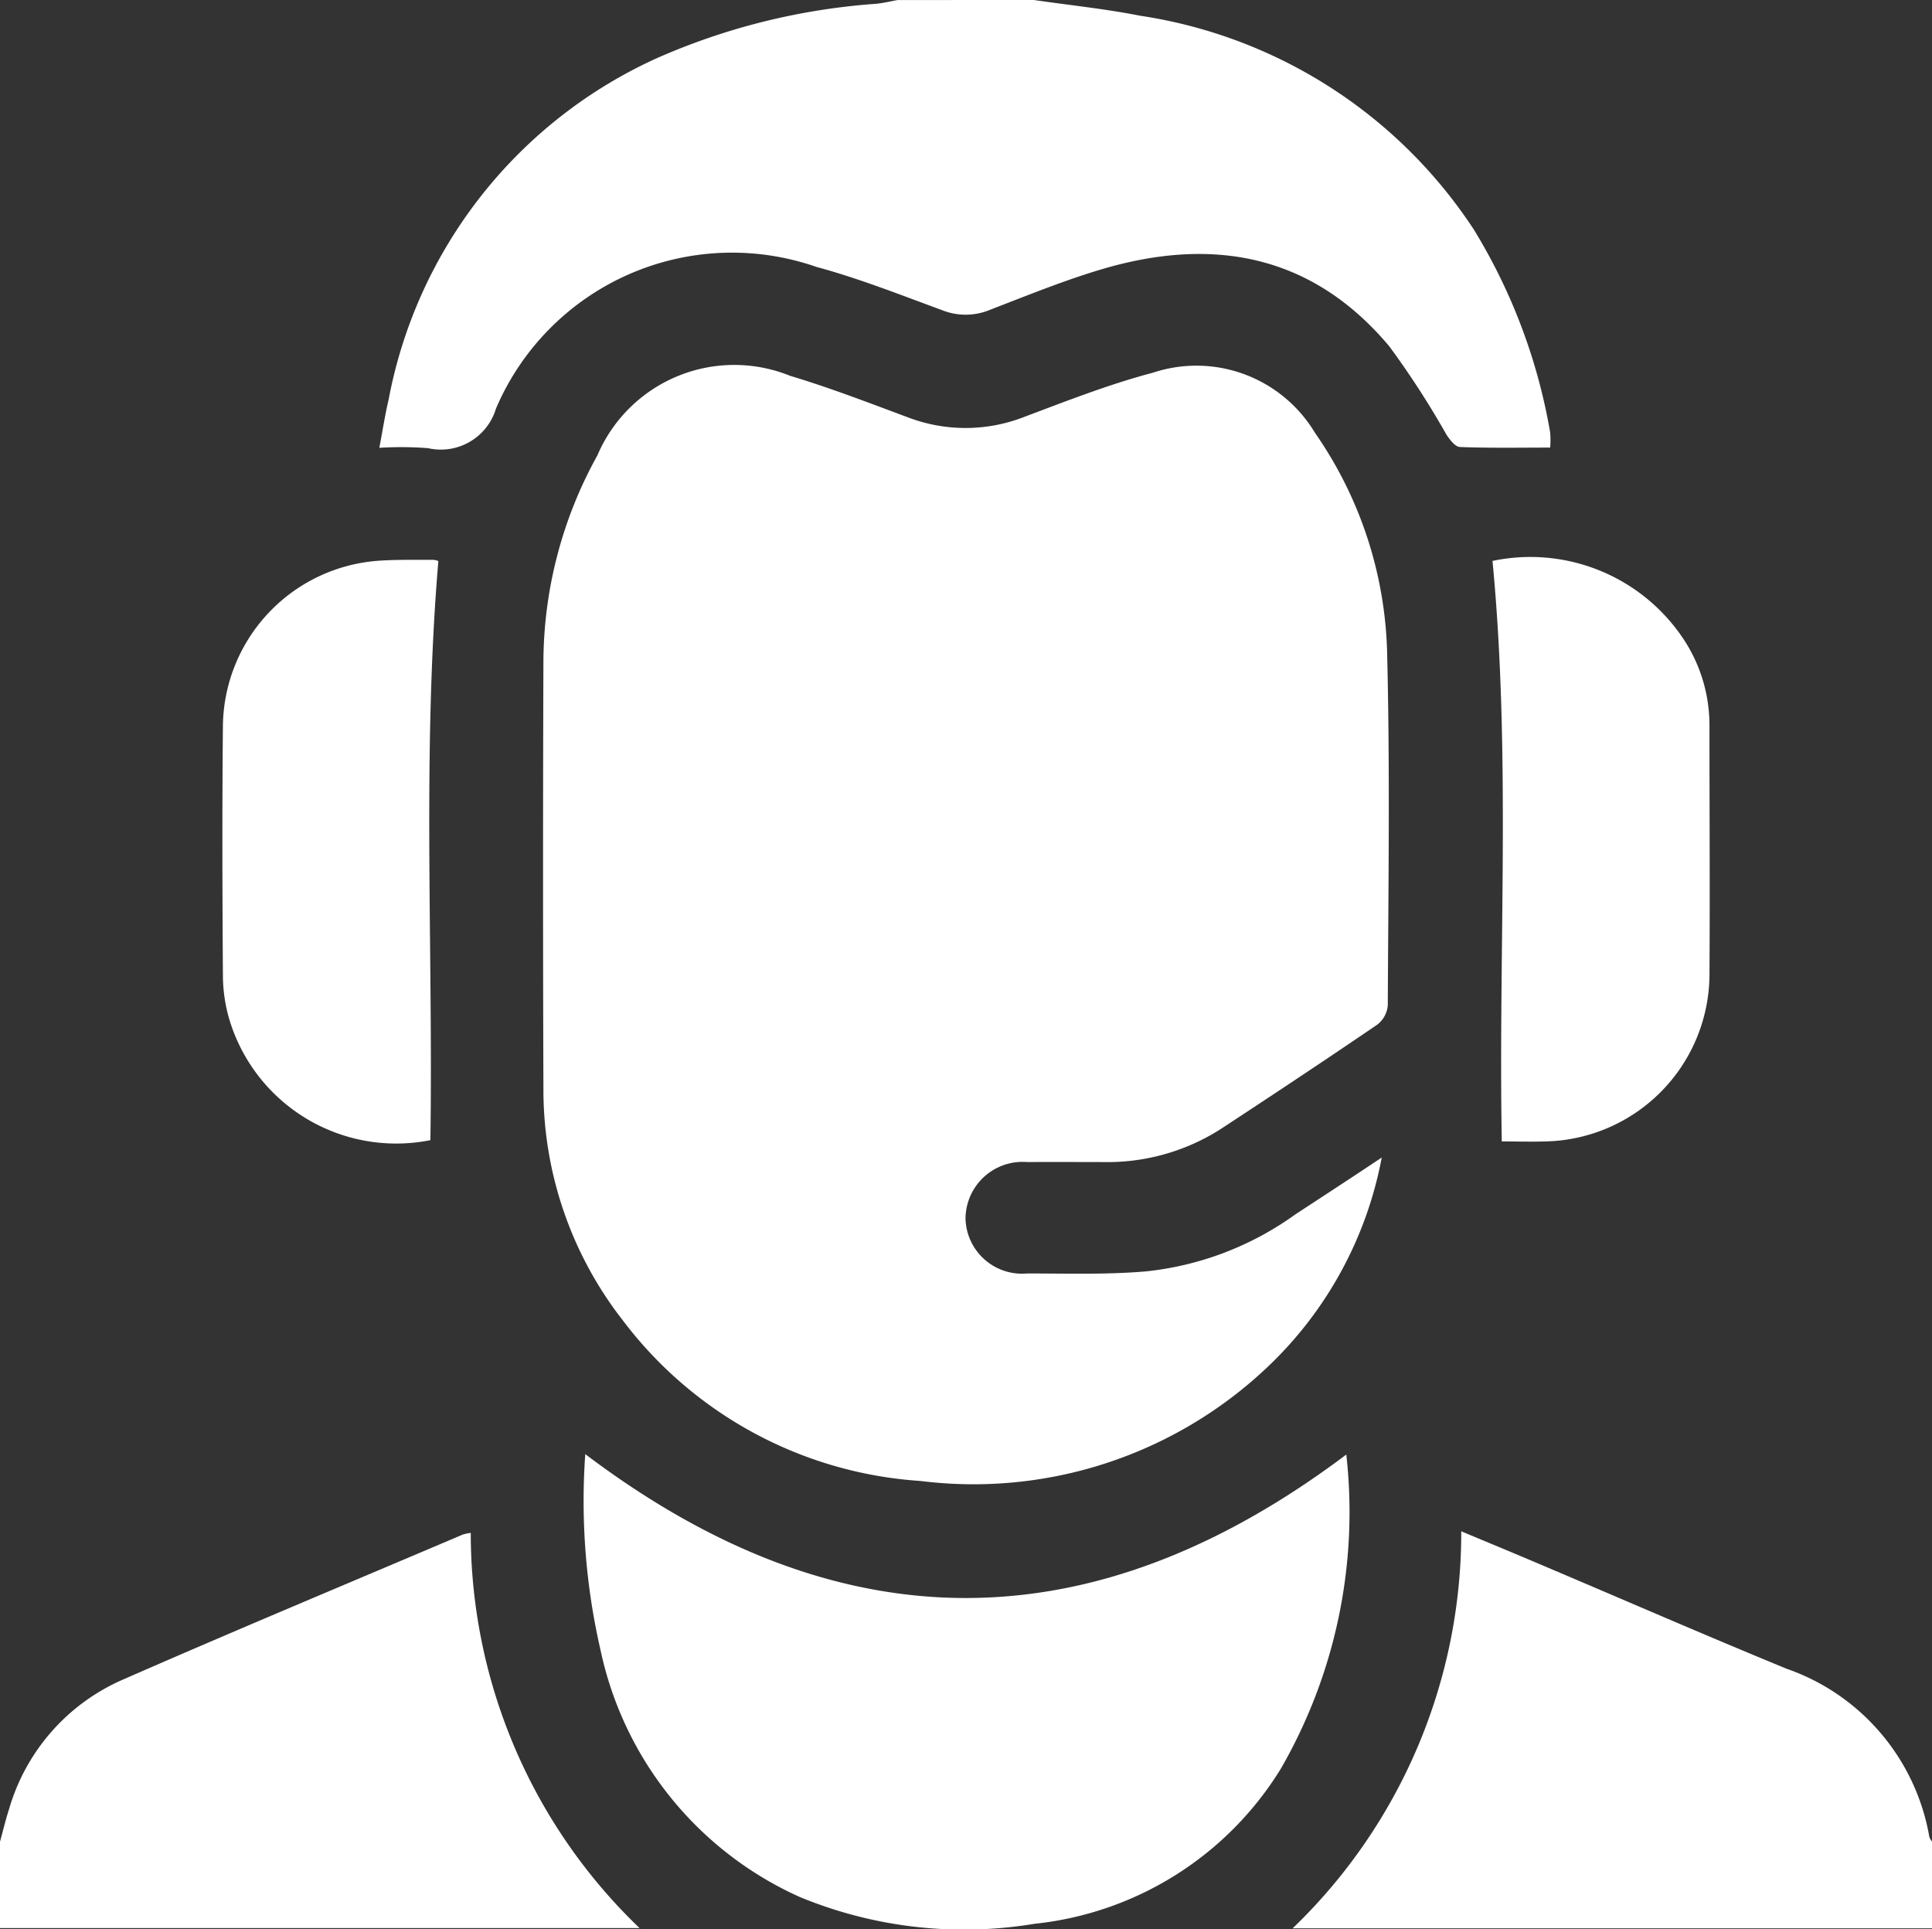 <?xml version="1.0" encoding="UTF-8"?>
<svg xmlns="http://www.w3.org/2000/svg" width="44" height="43.932" viewBox="0 0 44 43.932">
  <rect x="0" y="0" width="44" height="43.932" fill="#333333" stroke="none"/>
  <g id="Group_339" data-name="Group 339" transform="translate(-578.047 -387.833)">
    <path id="Path_707" data-name="Path 707" d="M610.386,387.833c.8.117,1.616.2,2.412.357a11.053,11.053,0,0,1,7.608,4.873,13.066,13.066,0,0,1,1.737,4.618,2.093,2.093,0,0,1,0,.345c-.684,0-1.367.013-2.05-.013-.109,0-.236-.165-.312-.282a20.131,20.131,0,0,0-1.3-2.009c-1.761-2.1-4.025-2.509-6.562-1.754-.86.256-1.7.6-2.535.921a1.439,1.439,0,0,1-1.077.012c-.951-.349-1.9-.726-2.873-.989a5.846,5.846,0,0,0-7.3,3.227,1.311,1.311,0,0,1-1.548.9,8.122,8.122,0,0,0-1.108-.008c.075-.392.129-.748.212-1.1a10.711,10.711,0,0,1,6.124-7.78,14.993,14.993,0,0,1,4.968-1.231c.169-.015.335-.057.5-.086Z" transform="translate(-8.792)" fill="#fff"></path>
    <path id="Path_708" data-name="Path 708" d="M651.983,467.209H637.422a12.5,12.5,0,0,0,3.84-9.041c.628.262,1.218.506,1.805.756,1.866.791,3.723,1.6,5.6,2.372a4.947,4.947,0,0,1,3.255,3.829.4.4,0,0,0,.063.112Z" transform="translate(-29.936 -35.462)" fill="#fff"></path>
    <path id="Path_709" data-name="Path 709" d="M578.047,465.274c.068-.245.126-.494.205-.737a4.62,4.62,0,0,1,2.571-2.944c2.576-1.129,5.173-2.211,7.761-3.312a1.046,1.046,0,0,1,.184-.039,12.469,12.469,0,0,0,3.845,9H578.047Z" transform="translate(0 -35.5)" fill="#fff"></path>
    <path id="Path_710" data-name="Path 710" d="M622.094,422.67a8.8,8.8,0,0,1-2.609,4.778,9.729,9.729,0,0,1-7.9,2.587,9.252,9.252,0,0,1-6.774-3.656,8.543,8.543,0,0,1-1.809-5.292q-.017-4.867,0-9.734a9.747,9.747,0,0,1,1.229-4.673,3.389,3.389,0,0,1,4.393-1.811c.9.269,1.782.611,2.665.939a3.675,3.675,0,0,0,2.675-.009c.961-.361,1.922-.739,2.911-1a3.149,3.149,0,0,1,3.7,1.369,9.153,9.153,0,0,1,1.644,5.1c.064,2.643.025,5.288.013,7.933a.621.621,0,0,1-.235.439c-1.181.806-2.373,1.595-3.568,2.38a4.8,4.8,0,0,1-2.687.753c-.573,0-1.146-.005-1.719,0a1.3,1.3,0,0,0-1.408,1.291,1.288,1.288,0,0,0,1.405,1.246c.9,0,1.808.029,2.7-.047a7.073,7.073,0,0,0,3.409-1.3C620.757,423.552,621.379,423.147,622.094,422.67Z" transform="translate(-12.579 -8.476)" fill="#fff"></path>
    <path id="Path_711" data-name="Path 711" d="M622.242,454.632a11.7,11.7,0,0,1-1.492,7.156,7.5,7.5,0,0,1-5.608,3.53,9.8,9.8,0,0,1-5.346-.61,7.979,7.979,0,0,1-4.539-5.626,15.147,15.147,0,0,1-.347-4.46C610.686,458.987,616.446,458.992,622.242,454.632Z" transform="translate(-13.534 -33.674)" fill="#fff"></path>
    <path id="Path_712" data-name="Path 712" d="M646.6,413.555a4.187,4.187,0,0,1,4.367,1.806,3.555,3.555,0,0,1,.574,1.943c0,1.9.012,3.8,0,5.7a3.818,3.818,0,0,1-3.73,3.771c-.341.01-.682,0-1,0C646.732,422.357,647.021,417.967,646.6,413.555Z" transform="translate(-34.562 -12.948)" fill="#fff"></path>
    <path id="Path_713" data-name="Path 713" d="M593,426.763a3.968,3.968,0,0,1-4.578-2.746,3.6,3.6,0,0,1-.147-.968c-.013-1.915-.019-3.83,0-5.745a3.815,3.815,0,0,1,3.544-3.736c.414-.029.83-.018,1.245-.021a.35.35,0,0,1,.117.029C592.811,417.976,593.064,422.357,593,426.763Z" transform="translate(-5.151 -12.965)" fill="#fff"></path>
  </g>
</svg>
